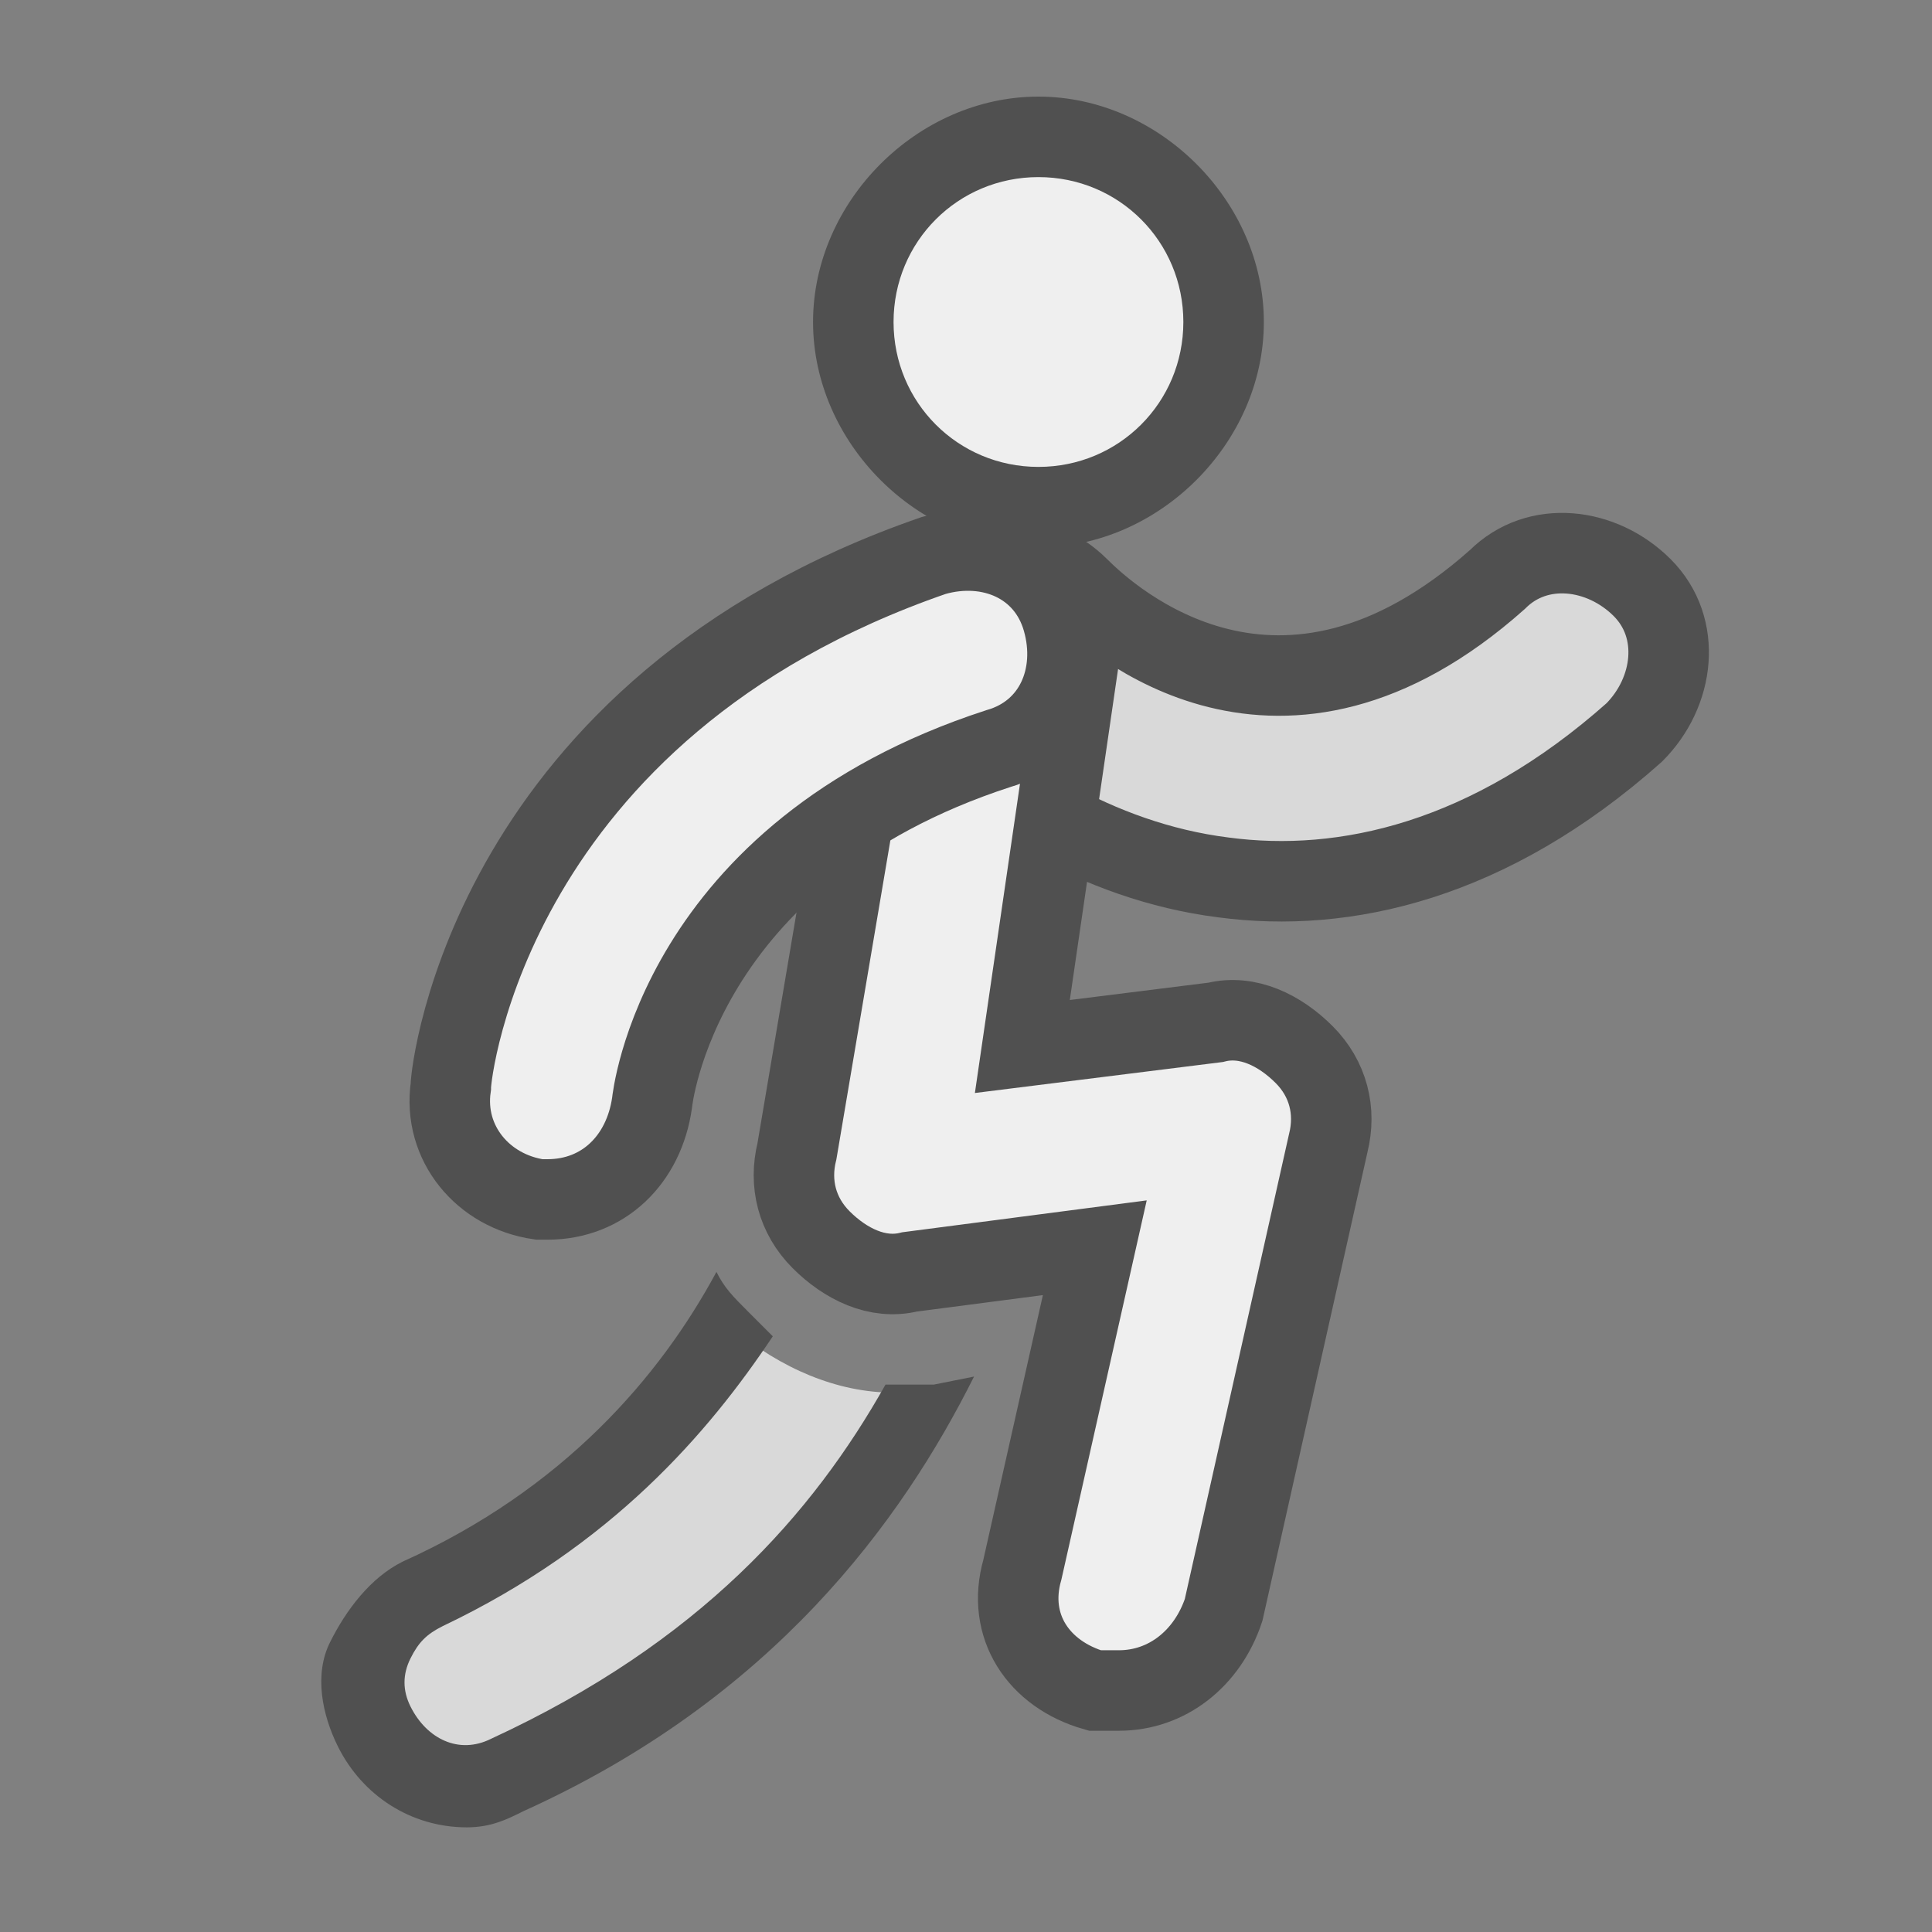 <?xml version="1.0" encoding="utf-8"?>
<!-- Generator: Adobe Illustrator 26.2.1, SVG Export Plug-In . SVG Version: 6.00 Build 0)  -->
<svg version="1.1" id="optimiert" xmlns="http://www.w3.org/2000/svg" xmlns:xlink="http://www.w3.org/1999/xlink" x="0px" y="0px"
	 width="24px" height="24px" viewBox="0 0 24 24" style="enable-background:new 0 0 24 24;" xml:space="preserve">
<rect x="0" y="0" width="24" height="24" fill="#808080" stroke="none"/>
<style type="text/css">
	.st3{fill:#efefef;stroke:#505050;stroke-miterlimit:10;}
	.st13{fill:#505050;}
	.st15{fill:#efefef;}
	.st16{fill:#d9d9d9;}
	.st18{fill:#d9d9d9;stroke:#505050;stroke-miterlimit:10;}
</style>
<path class="st16" d="M11.1,17.3c-0.7,0-1.4-0.3-2-0.8c0,0,0-0.1-0.1-0.1c-0.7,1.2-1.9,2.6-3.9,3.5c-0.6,0.3-0.9,1-0.6,1.7
	c0.2,0.5,0.7,0.7,1.1,0.7c0.2,0,0.4,0,0.5-0.1c2.8-1.3,4.4-3.2,5.2-4.9C11.4,17.3,11.2,17.3,11.1,17.3z"/>
<path class="st13" d="M11.6,17.2c-0.1,0-0.3,0-0.4,0c-0.1,0-0.2,0-0.2,0c-0.9,1.6-2.3,3.2-4.9,4.4c-0.4,0.2-0.8,0-1-0.4
	c-0.1-0.2-0.1-0.4,0-0.6c0.1-0.2,0.2-0.3,0.4-0.4c2.1-1,3.3-2.4,4.1-3.6c-0.1-0.1-0.2-0.2-0.3-0.3c-0.2-0.2-0.3-0.3-0.4-0.5
	C8.2,17.1,7,18.5,5,19.4c-0.4,0.2-0.7,0.6-0.9,1c-0.2,0.4-0.1,0.9,0.1,1.3c0.3,0.6,0.9,1,1.6,1c0.3,0,0.5-0.1,0.7-0.2
	c3.1-1.4,4.7-3.6,5.6-5.4L11.6,17.2z"/>
<path class="st18" d="M15.2,10.9c-1.6-0.2-2.9-1.1-3.6-1.8c-0.5-0.5-0.5-1.3,0-1.8c0.5-0.5,1.3-0.5,1.8,0c0.4,0.4,2.5,2.3,5.2-0.1
	c0.5-0.5,1.3-0.4,1.8,0.1c0.5,0.5,0.4,1.3-0.1,1.8C18.5,10.7,16.7,11.1,15.2,10.9z"/>
<g>
	<path class="st15" d="M12.9,6.3c-1.3,0-2.3-1-2.3-2.3c0-1.3,1-2.3,2.3-2.3s2.3,1,2.3,2.3C15.2,5.2,14.2,6.3,12.9,6.3z"/>
	<path class="st13" d="M12.9,2.2c1,0,1.8,0.8,1.8,1.8s-0.8,1.8-1.8,1.8S11.1,5,11.1,4S11.9,2.2,12.9,2.2 M12.9,1.2
		c-1.5,0-2.8,1.3-2.8,2.8s1.3,2.8,2.8,2.8s2.8-1.3,2.8-2.8S14.4,1.2,12.9,1.2L12.9,1.2z"/>
</g>
<path class="st3" d="M13.9,21c-0.1,0-0.2,0-0.3,0c-0.7-0.2-1.1-0.8-0.9-1.5l0.9-4l-2.3,0.3c-0.4,0.1-0.8-0.1-1.1-0.4
	s-0.4-0.7-0.3-1.1L11,7.8c0.1-0.7,0.8-1.1,1.4-1c0.7,0.1,1.1,0.8,1,1.4L12.7,13l2.4-0.3c0.4-0.1,0.8,0.1,1.1,0.4
	c0.3,0.3,0.4,0.7,0.3,1.1L15.2,20C15,20.6,14.5,21,13.9,21z"/>
<path class="st3" d="M6.8,14.9c0,0-0.1,0-0.1,0c-0.7-0.1-1.2-0.7-1.1-1.4c0-0.2,0.5-4.7,6-6.6c0.7-0.2,1.4,0.1,1.6,0.8
	c0.2,0.7-0.1,1.4-0.8,1.6c-4,1.3-4.3,4.4-4.3,4.4C8,14.4,7.5,14.9,6.8,14.9z"/>
</svg>
